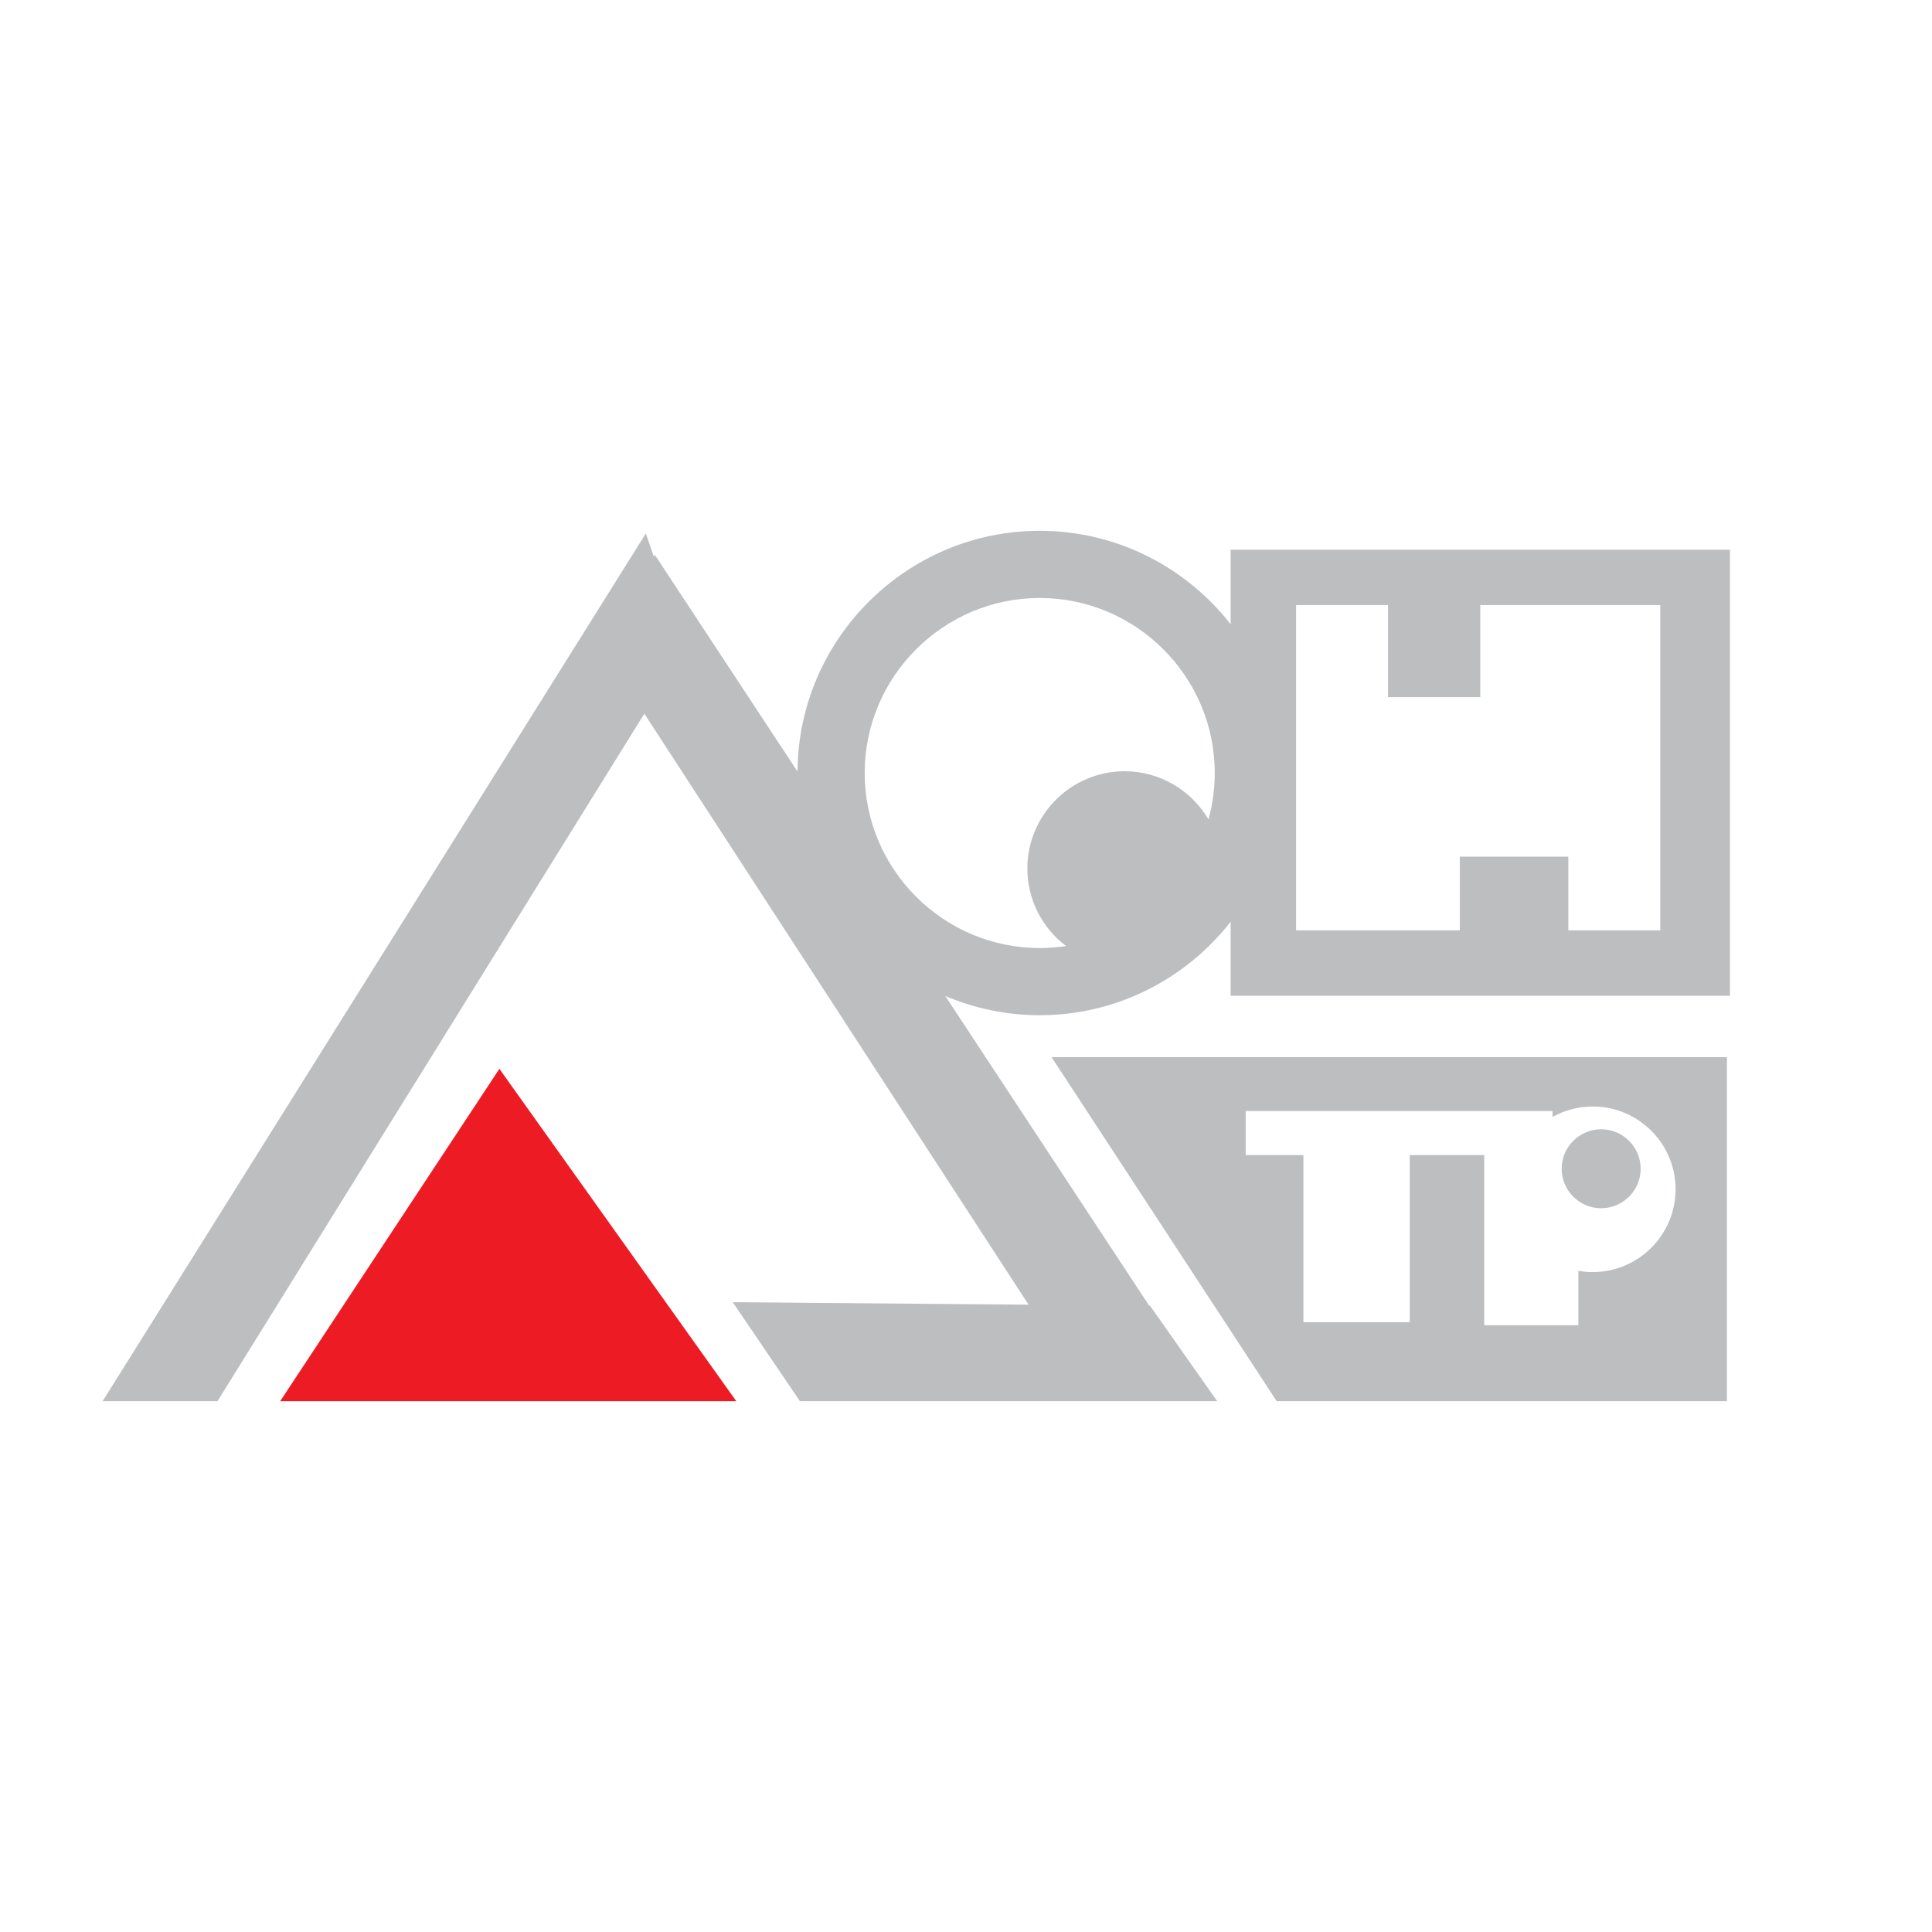 <?xml version="1.0" encoding="utf-8"?>
<!-- Generator: Adobe Illustrator 13.0.0, SVG Export Plug-In . SVG Version: 6.00 Build 14948)  -->
<!DOCTYPE svg PUBLIC "-//W3C//DTD SVG 1.0//EN" "http://www.w3.org/TR/2001/REC-SVG-20010904/DTD/svg10.dtd">
<svg version="1.0" id="Layer_1" xmlns="http://www.w3.org/2000/svg" xmlns:xlink="http://www.w3.org/1999/xlink" x="0px" y="0px"
	 width="192.756px" height="192.756px" viewBox="0 0 192.756 192.756" enable-background="new 0 0 192.756 192.756"
	 xml:space="preserve">
<g>
	<polygon fill-rule="evenodd" clip-rule="evenodd" fill="#FFFFFF" points="0,0 192.756,0 192.756,192.756 0,192.756 0,0 	"/>
	<polygon fill-rule="evenodd" clip-rule="evenodd" fill="#ED1C24" points="27.952,139.797 49.824,106.637 73.46,139.797 
		27.952,139.797 	"/>
	<path fill-rule="evenodd" clip-rule="evenodd" fill="#BCBEC0" d="M104.919,105.477h67.374v34.32h-44.916L104.919,105.477
		L104.919,105.477z M124.281,110.848h30.616v0.592c1.19-0.666,2.561-1.045,4.017-1.045c4.549,0,8.26,3.709,8.26,8.26
		c0,4.549-3.711,8.26-8.26,8.26c-0.491,0-0.973-0.043-1.439-0.127v5.432h-9.397v-16.975h-7.427v16.672h-10.609v-16.672h-5.76
		V110.848L124.281,110.848z M159.747,112.668c2.171,0,3.941,1.77,3.941,3.939s-1.771,3.941-3.941,3.941
		c-2.17,0-3.94-1.771-3.94-3.941S157.577,112.668,159.747,112.668L159.747,112.668z M73.107,129.92l29.514,0.25L64.287,71.201
		L21.7,139.797H10.238l54.198-86.575l0.807,2.344l0.079-0.227L79.57,76.979c0.078-13.244,10.902-24.021,24.164-24.021
		c7.722,0,14.616,3.654,19.046,9.321v-7.435h49.815v44.507H122.78v-7.385c-4.43,5.668-11.324,9.322-19.046,9.322
		c-3.34,0-6.524-0.684-9.422-1.918l20.345,30.9h0.078l6.702,9.525H79.81L73.107,129.92L73.107,129.92z M129.311,60.367h9.172v9.191
		h9.205v-9.191h8.787h2.646h6.525v32.456h-9.172v-7.353h-10.828v7.353h-7.164h-2.228h-6.944V60.367L129.311,60.367z M112.2,76.947
		c3.561,0,6.682,1.934,8.37,4.806c0.406-1.475,0.626-3.027,0.626-4.63c0-9.618-7.845-17.462-17.462-17.462
		c-9.618,0-17.463,7.844-17.463,17.462c0,9.619,7.845,17.463,17.463,17.463c0.893,0,1.771-0.069,2.628-0.199
		c-2.345-1.773-3.863-4.584-3.863-7.738C102.499,81.305,106.857,76.947,112.2,76.947L112.2,76.947z"/>
</g>
</svg>
